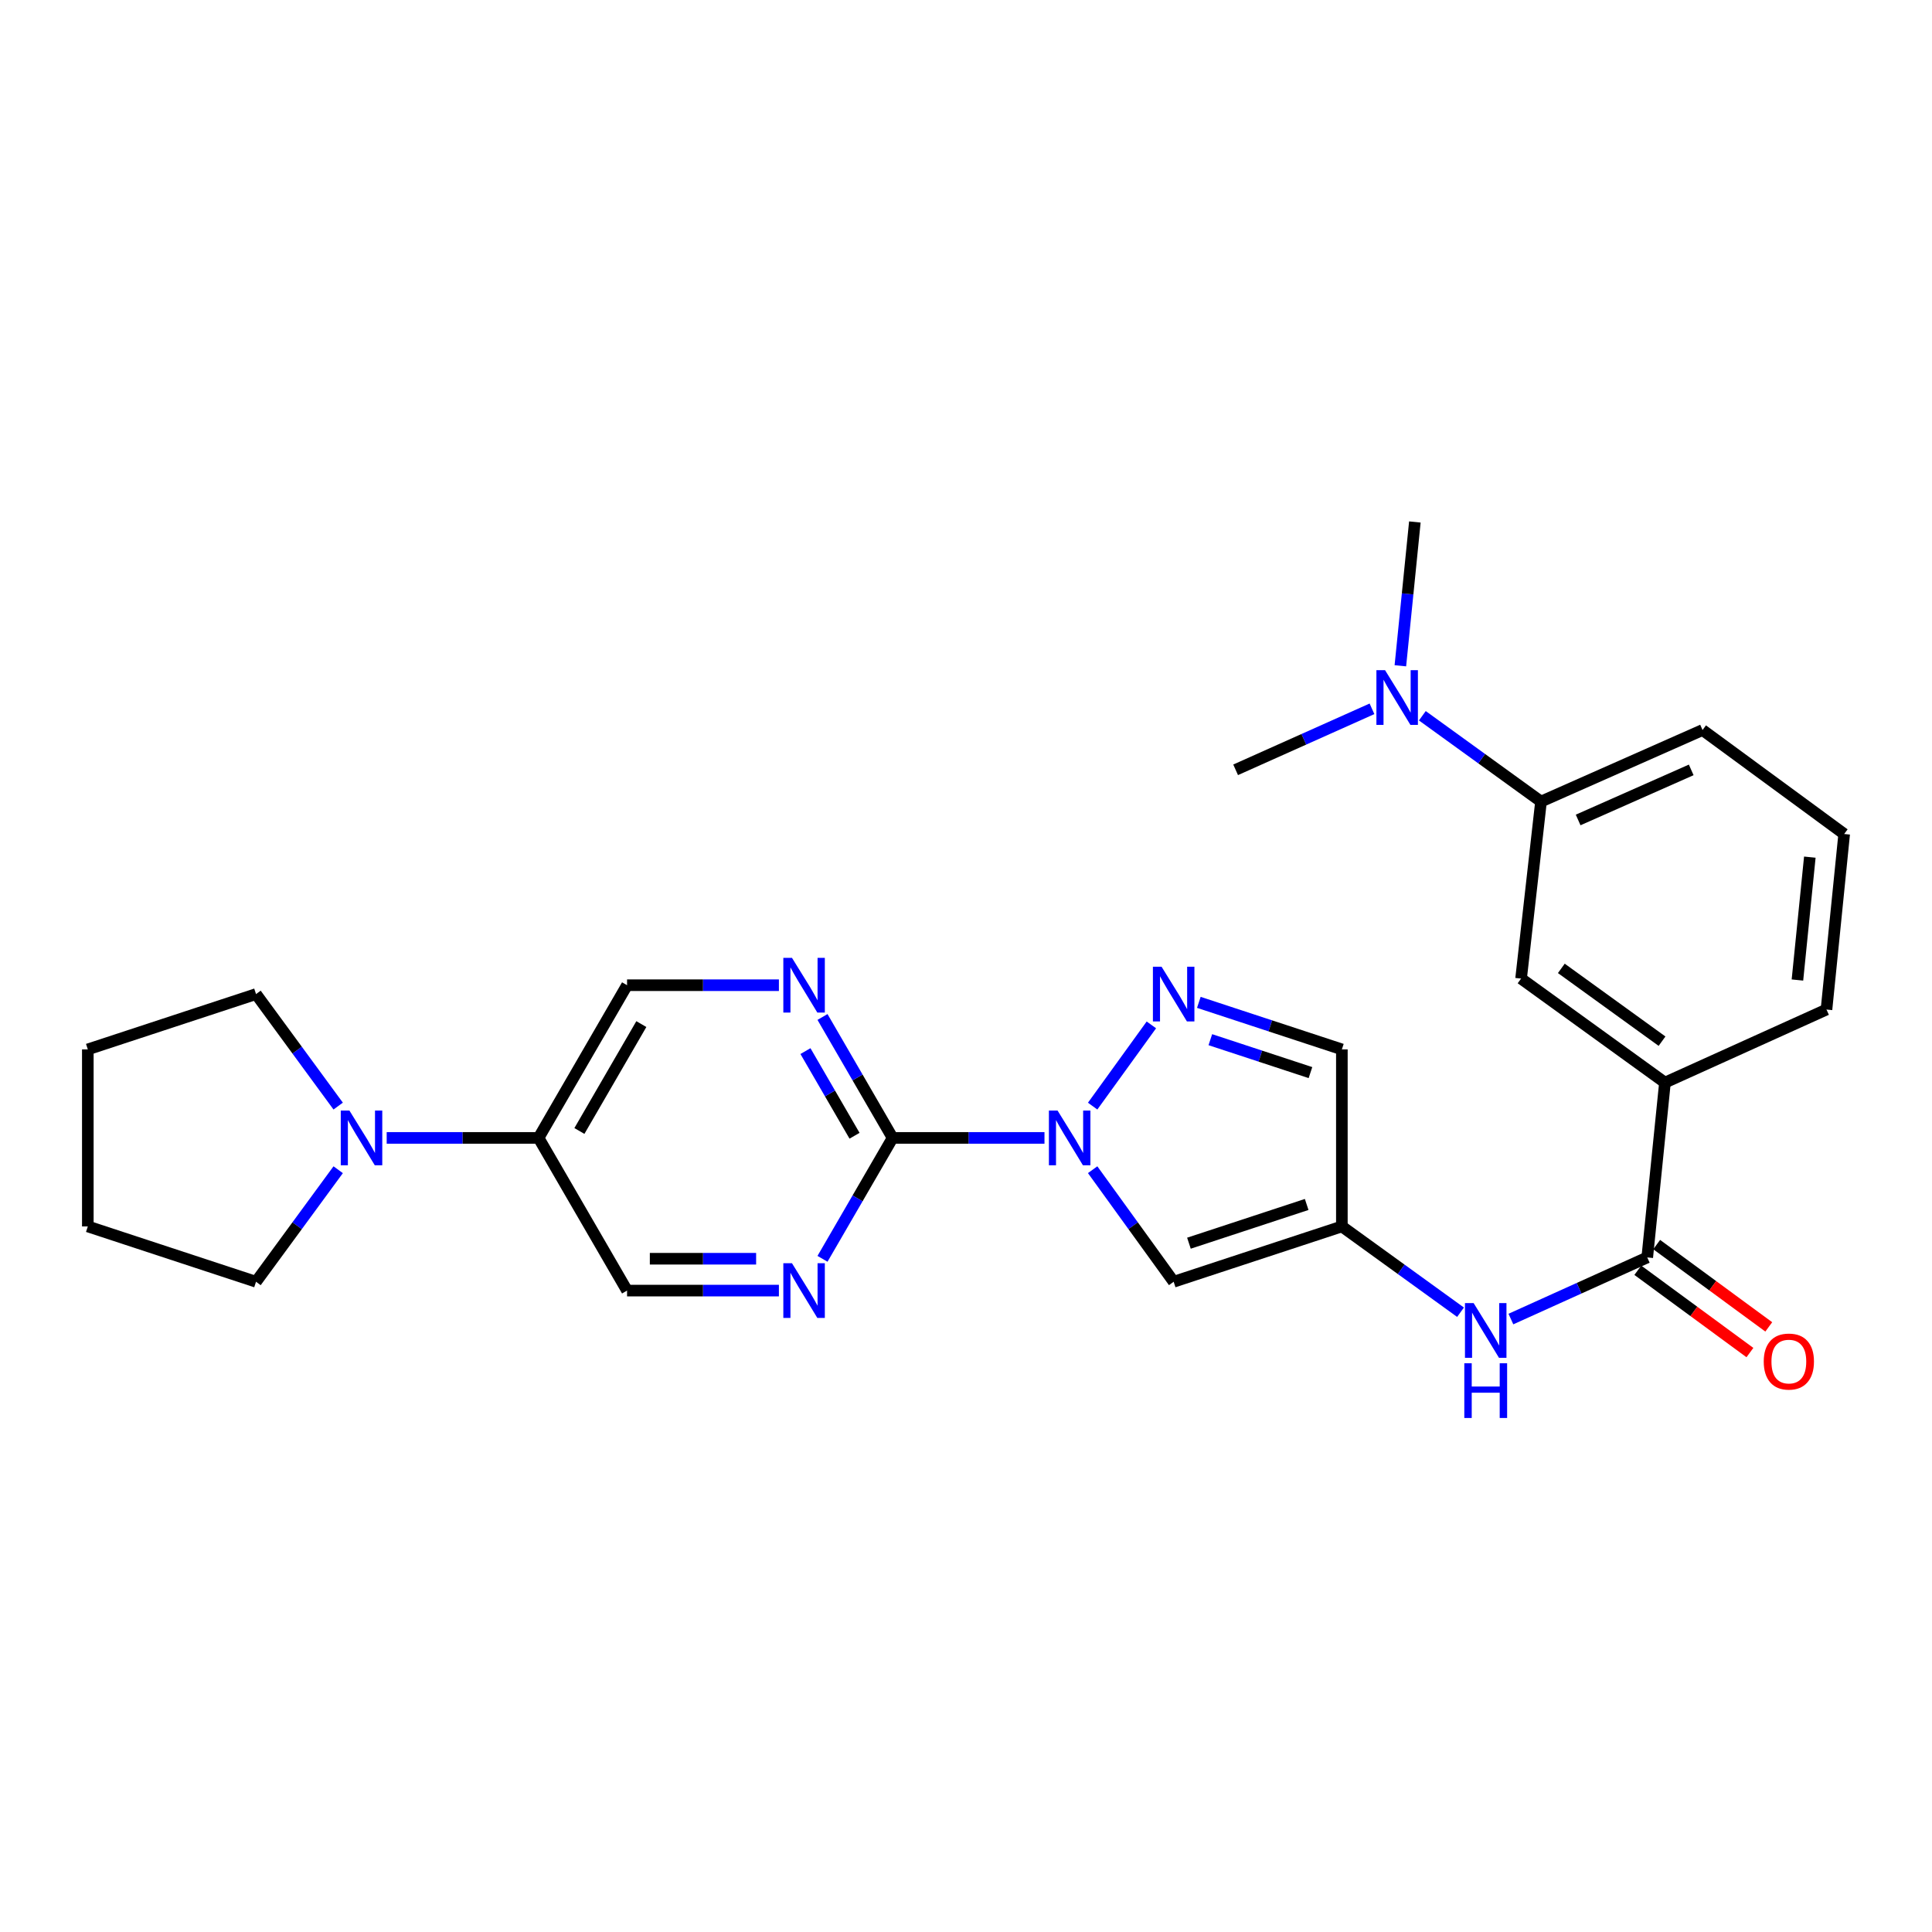 <?xml version='1.0' encoding='iso-8859-1'?>
<svg version='1.1' baseProfile='full'
              xmlns='http://www.w3.org/2000/svg'
                      xmlns:rdkit='http://www.rdkit.org/xml'
                      xmlns:xlink='http://www.w3.org/1999/xlink'
                  xml:space='preserve'
width='1000px' height='1000px' viewBox='0 0 1000 1000'>
<!-- END OF HEADER -->
<rect style='opacity:1.0;fill:#FFFFFF;stroke:none' width='1000' height='1000' x='0' y='0'> </rect>
<path class='bond-0' d='M 540.62,588.981 L 501.318,588.981' style='fill:none;fill-rule:evenodd;stroke:#0000FF;stroke-width:6px;stroke-linecap:butt;stroke-linejoin:miter;stroke-opacity:1' />
<path class='bond-0' d='M 501.318,588.981 L 462.016,588.981' style='fill:none;fill-rule:evenodd;stroke:#000000;stroke-width:6px;stroke-linecap:butt;stroke-linejoin:miter;stroke-opacity:1' />
<path class='bond-1' d='M 565.551,572.525 L 595.951,530.483' style='fill:none;fill-rule:evenodd;stroke:#0000FF;stroke-width:6px;stroke-linecap:butt;stroke-linejoin:miter;stroke-opacity:1' />
<path class='bond-2' d='M 565.549,605.438 L 586.517,634.438' style='fill:none;fill-rule:evenodd;stroke:#0000FF;stroke-width:6px;stroke-linecap:butt;stroke-linejoin:miter;stroke-opacity:1' />
<path class='bond-2' d='M 586.517,634.438 L 607.484,663.438' style='fill:none;fill-rule:evenodd;stroke:#000000;stroke-width:6px;stroke-linecap:butt;stroke-linejoin:miter;stroke-opacity:1' />
<path class='bond-5' d='M 462.016,588.981 L 443.87,557.685' style='fill:none;fill-rule:evenodd;stroke:#000000;stroke-width:6px;stroke-linecap:butt;stroke-linejoin:miter;stroke-opacity:1' />
<path class='bond-5' d='M 443.87,557.685 L 425.724,526.388' style='fill:none;fill-rule:evenodd;stroke:#0000FF;stroke-width:6px;stroke-linecap:butt;stroke-linejoin:miter;stroke-opacity:1' />
<path class='bond-5' d='M 442.306,587.864 L 429.603,565.956' style='fill:none;fill-rule:evenodd;stroke:#000000;stroke-width:6px;stroke-linecap:butt;stroke-linejoin:miter;stroke-opacity:1' />
<path class='bond-5' d='M 429.603,565.956 L 416.901,544.049' style='fill:none;fill-rule:evenodd;stroke:#0000FF;stroke-width:6px;stroke-linecap:butt;stroke-linejoin:miter;stroke-opacity:1' />
<path class='bond-6' d='M 462.016,588.981 L 443.87,620.274' style='fill:none;fill-rule:evenodd;stroke:#000000;stroke-width:6px;stroke-linecap:butt;stroke-linejoin:miter;stroke-opacity:1' />
<path class='bond-6' d='M 443.87,620.274 L 425.725,651.566' style='fill:none;fill-rule:evenodd;stroke:#0000FF;stroke-width:6px;stroke-linecap:butt;stroke-linejoin:miter;stroke-opacity:1' />
<path class='bond-8' d='M 620.516,518.819 L 657.531,530.992' style='fill:none;fill-rule:evenodd;stroke:#0000FF;stroke-width:6px;stroke-linecap:butt;stroke-linejoin:miter;stroke-opacity:1' />
<path class='bond-8' d='M 657.531,530.992 L 694.547,543.164' style='fill:none;fill-rule:evenodd;stroke:#000000;stroke-width:6px;stroke-linecap:butt;stroke-linejoin:miter;stroke-opacity:1' />
<path class='bond-8' d='M 626.469,538.137 L 652.38,546.657' style='fill:none;fill-rule:evenodd;stroke:#0000FF;stroke-width:6px;stroke-linecap:butt;stroke-linejoin:miter;stroke-opacity:1' />
<path class='bond-8' d='M 652.38,546.657 L 678.291,555.178' style='fill:none;fill-rule:evenodd;stroke:#000000;stroke-width:6px;stroke-linecap:butt;stroke-linejoin:miter;stroke-opacity:1' />
<path class='bond-3' d='M 607.484,663.438 L 694.547,634.799' style='fill:none;fill-rule:evenodd;stroke:#000000;stroke-width:6px;stroke-linecap:butt;stroke-linejoin:miter;stroke-opacity:1' />
<path class='bond-3' d='M 615.391,643.477 L 676.335,623.429' style='fill:none;fill-rule:evenodd;stroke:#000000;stroke-width:6px;stroke-linecap:butt;stroke-linejoin:miter;stroke-opacity:1' />
<path class='bond-7' d='M 694.547,634.799 L 725.257,657.003' style='fill:none;fill-rule:evenodd;stroke:#000000;stroke-width:6px;stroke-linecap:butt;stroke-linejoin:miter;stroke-opacity:1' />
<path class='bond-7' d='M 725.257,657.003 L 755.967,679.206' style='fill:none;fill-rule:evenodd;stroke:#0000FF;stroke-width:6px;stroke-linecap:butt;stroke-linejoin:miter;stroke-opacity:1' />
<path class='bond-27' d='M 694.547,634.799 L 694.547,543.164' style='fill:none;fill-rule:evenodd;stroke:#000000;stroke-width:6px;stroke-linecap:butt;stroke-linejoin:miter;stroke-opacity:1' />
<path class='bond-4' d='M 852.613,650.841 L 817.325,666.791' style='fill:none;fill-rule:evenodd;stroke:#000000;stroke-width:6px;stroke-linecap:butt;stroke-linejoin:miter;stroke-opacity:1' />
<path class='bond-4' d='M 817.325,666.791 L 782.038,682.741' style='fill:none;fill-rule:evenodd;stroke:#0000FF;stroke-width:6px;stroke-linecap:butt;stroke-linejoin:miter;stroke-opacity:1' />
<path class='bond-11' d='M 852.613,650.841 L 861.775,560.351' style='fill:none;fill-rule:evenodd;stroke:#000000;stroke-width:6px;stroke-linecap:butt;stroke-linejoin:miter;stroke-opacity:1' />
<path class='bond-17' d='M 847.733,657.487 L 876.743,678.788' style='fill:none;fill-rule:evenodd;stroke:#000000;stroke-width:6px;stroke-linecap:butt;stroke-linejoin:miter;stroke-opacity:1' />
<path class='bond-17' d='M 876.743,678.788 L 905.753,700.088' style='fill:none;fill-rule:evenodd;stroke:#FF0000;stroke-width:6px;stroke-linecap:butt;stroke-linejoin:miter;stroke-opacity:1' />
<path class='bond-17' d='M 857.493,644.194 L 886.503,665.495' style='fill:none;fill-rule:evenodd;stroke:#000000;stroke-width:6px;stroke-linecap:butt;stroke-linejoin:miter;stroke-opacity:1' />
<path class='bond-17' d='M 886.503,665.495 L 915.513,686.796' style='fill:none;fill-rule:evenodd;stroke:#FF0000;stroke-width:6px;stroke-linecap:butt;stroke-linejoin:miter;stroke-opacity:1' />
<path class='bond-14' d='M 403.159,509.944 L 363.861,509.944' style='fill:none;fill-rule:evenodd;stroke:#0000FF;stroke-width:6px;stroke-linecap:butt;stroke-linejoin:miter;stroke-opacity:1' />
<path class='bond-14' d='M 363.861,509.944 L 324.564,509.944' style='fill:none;fill-rule:evenodd;stroke:#000000;stroke-width:6px;stroke-linecap:butt;stroke-linejoin:miter;stroke-opacity:1' />
<path class='bond-15' d='M 403.159,668.01 L 363.861,668.01' style='fill:none;fill-rule:evenodd;stroke:#0000FF;stroke-width:6px;stroke-linecap:butt;stroke-linejoin:miter;stroke-opacity:1' />
<path class='bond-15' d='M 363.861,668.01 L 324.564,668.01' style='fill:none;fill-rule:evenodd;stroke:#000000;stroke-width:6px;stroke-linecap:butt;stroke-linejoin:miter;stroke-opacity:1' />
<path class='bond-15' d='M 391.369,651.519 L 363.861,651.519' style='fill:none;fill-rule:evenodd;stroke:#0000FF;stroke-width:6px;stroke-linecap:butt;stroke-linejoin:miter;stroke-opacity:1' />
<path class='bond-15' d='M 363.861,651.519 L 336.353,651.519' style='fill:none;fill-rule:evenodd;stroke:#000000;stroke-width:6px;stroke-linecap:butt;stroke-linejoin:miter;stroke-opacity:1' />
<path class='bond-9' d='M 200.152,588.981 L 239.454,588.981' style='fill:none;fill-rule:evenodd;stroke:#0000FF;stroke-width:6px;stroke-linecap:butt;stroke-linejoin:miter;stroke-opacity:1' />
<path class='bond-9' d='M 239.454,588.981 L 278.756,588.981' style='fill:none;fill-rule:evenodd;stroke:#000000;stroke-width:6px;stroke-linecap:butt;stroke-linejoin:miter;stroke-opacity:1' />
<path class='bond-18' d='M 175.042,572.513 L 153.78,543.524' style='fill:none;fill-rule:evenodd;stroke:#0000FF;stroke-width:6px;stroke-linecap:butt;stroke-linejoin:miter;stroke-opacity:1' />
<path class='bond-18' d='M 153.78,543.524 L 132.518,514.534' style='fill:none;fill-rule:evenodd;stroke:#000000;stroke-width:6px;stroke-linecap:butt;stroke-linejoin:miter;stroke-opacity:1' />
<path class='bond-19' d='M 175.044,605.45 L 153.781,634.444' style='fill:none;fill-rule:evenodd;stroke:#0000FF;stroke-width:6px;stroke-linecap:butt;stroke-linejoin:miter;stroke-opacity:1' />
<path class='bond-19' d='M 153.781,634.444 L 132.518,663.438' style='fill:none;fill-rule:evenodd;stroke:#000000;stroke-width:6px;stroke-linecap:butt;stroke-linejoin:miter;stroke-opacity:1' />
<path class='bond-10' d='M 278.756,588.981 L 324.564,668.01' style='fill:none;fill-rule:evenodd;stroke:#000000;stroke-width:6px;stroke-linecap:butt;stroke-linejoin:miter;stroke-opacity:1' />
<path class='bond-28' d='M 278.756,588.981 L 324.564,509.944' style='fill:none;fill-rule:evenodd;stroke:#000000;stroke-width:6px;stroke-linecap:butt;stroke-linejoin:miter;stroke-opacity:1' />
<path class='bond-28' d='M 299.895,585.395 L 331.96,530.069' style='fill:none;fill-rule:evenodd;stroke:#000000;stroke-width:6px;stroke-linecap:butt;stroke-linejoin:miter;stroke-opacity:1' />
<path class='bond-12' d='M 861.775,560.351 L 787.309,506.518' style='fill:none;fill-rule:evenodd;stroke:#000000;stroke-width:6px;stroke-linecap:butt;stroke-linejoin:miter;stroke-opacity:1' />
<path class='bond-12' d='M 860.266,538.912 L 808.14,501.228' style='fill:none;fill-rule:evenodd;stroke:#000000;stroke-width:6px;stroke-linecap:butt;stroke-linejoin:miter;stroke-opacity:1' />
<path class='bond-20' d='M 861.775,560.351 L 945.384,522.541' style='fill:none;fill-rule:evenodd;stroke:#000000;stroke-width:6px;stroke-linecap:butt;stroke-linejoin:miter;stroke-opacity:1' />
<path class='bond-13' d='M 787.309,506.518 L 797.625,414.892' style='fill:none;fill-rule:evenodd;stroke:#000000;stroke-width:6px;stroke-linecap:butt;stroke-linejoin:miter;stroke-opacity:1' />
<path class='bond-16' d='M 797.625,414.892 L 766.915,392.684' style='fill:none;fill-rule:evenodd;stroke:#000000;stroke-width:6px;stroke-linecap:butt;stroke-linejoin:miter;stroke-opacity:1' />
<path class='bond-16' d='M 766.915,392.684 L 736.205,370.477' style='fill:none;fill-rule:evenodd;stroke:#0000FF;stroke-width:6px;stroke-linecap:butt;stroke-linejoin:miter;stroke-opacity:1' />
<path class='bond-30' d='M 797.625,414.892 L 881.234,377.861' style='fill:none;fill-rule:evenodd;stroke:#000000;stroke-width:6px;stroke-linecap:butt;stroke-linejoin:miter;stroke-opacity:1' />
<path class='bond-30' d='M 816.845,424.415 L 875.371,398.494' style='fill:none;fill-rule:evenodd;stroke:#000000;stroke-width:6px;stroke-linecap:butt;stroke-linejoin:miter;stroke-opacity:1' />
<path class='bond-23' d='M 724.826,344.606 L 728.578,307.39' style='fill:none;fill-rule:evenodd;stroke:#0000FF;stroke-width:6px;stroke-linecap:butt;stroke-linejoin:miter;stroke-opacity:1' />
<path class='bond-23' d='M 728.578,307.39 L 732.33,270.175' style='fill:none;fill-rule:evenodd;stroke:#000000;stroke-width:6px;stroke-linecap:butt;stroke-linejoin:miter;stroke-opacity:1' />
<path class='bond-24' d='M 710.138,366.879 L 674.849,382.667' style='fill:none;fill-rule:evenodd;stroke:#0000FF;stroke-width:6px;stroke-linecap:butt;stroke-linejoin:miter;stroke-opacity:1' />
<path class='bond-24' d='M 674.849,382.667 L 639.559,398.456' style='fill:none;fill-rule:evenodd;stroke:#000000;stroke-width:6px;stroke-linecap:butt;stroke-linejoin:miter;stroke-opacity:1' />
<path class='bond-26' d='M 132.518,514.534 L 45.455,543.164' style='fill:none;fill-rule:evenodd;stroke:#000000;stroke-width:6px;stroke-linecap:butt;stroke-linejoin:miter;stroke-opacity:1' />
<path class='bond-25' d='M 132.518,663.438 L 45.455,634.799' style='fill:none;fill-rule:evenodd;stroke:#000000;stroke-width:6px;stroke-linecap:butt;stroke-linejoin:miter;stroke-opacity:1' />
<path class='bond-22' d='M 945.384,522.541 L 954.545,431.676' style='fill:none;fill-rule:evenodd;stroke:#000000;stroke-width:6px;stroke-linecap:butt;stroke-linejoin:miter;stroke-opacity:1' />
<path class='bond-22' d='M 930.35,507.257 L 936.763,443.652' style='fill:none;fill-rule:evenodd;stroke:#000000;stroke-width:6px;stroke-linecap:butt;stroke-linejoin:miter;stroke-opacity:1' />
<path class='bond-21' d='M 881.234,377.861 L 954.545,431.676' style='fill:none;fill-rule:evenodd;stroke:#000000;stroke-width:6px;stroke-linecap:butt;stroke-linejoin:miter;stroke-opacity:1' />
<path class='bond-29' d='M 45.455,634.799 L 45.455,543.164' style='fill:none;fill-rule:evenodd;stroke:#000000;stroke-width:6px;stroke-linecap:butt;stroke-linejoin:miter;stroke-opacity:1' />
<path  class='atom-0' d='M 547.391 574.821
L 556.671 589.821
Q 557.591 591.301, 559.071 593.981
Q 560.551 596.661, 560.631 596.821
L 560.631 574.821
L 564.391 574.821
L 564.391 603.141
L 560.511 603.141
L 550.551 586.741
Q 549.391 584.821, 548.151 582.621
Q 546.951 580.421, 546.591 579.741
L 546.591 603.141
L 542.911 603.141
L 542.911 574.821
L 547.391 574.821
' fill='#0000FF'/>
<path  class='atom-2' d='M 601.224 500.374
L 610.504 515.374
Q 611.424 516.854, 612.904 519.534
Q 614.384 522.214, 614.464 522.374
L 614.464 500.374
L 618.224 500.374
L 618.224 528.694
L 614.344 528.694
L 604.384 512.294
Q 603.224 510.374, 601.984 508.174
Q 600.784 505.974, 600.424 505.294
L 600.424 528.694
L 596.744 528.694
L 596.744 500.374
L 601.224 500.374
' fill='#0000FF'/>
<path  class='atom-6' d='M 409.929 495.784
L 419.209 510.784
Q 420.129 512.264, 421.609 514.944
Q 423.089 517.624, 423.169 517.784
L 423.169 495.784
L 426.929 495.784
L 426.929 524.104
L 423.049 524.104
L 413.089 507.704
Q 411.929 505.784, 410.689 503.584
Q 409.489 501.384, 409.129 500.704
L 409.129 524.104
L 405.449 524.104
L 405.449 495.784
L 409.929 495.784
' fill='#0000FF'/>
<path  class='atom-7' d='M 409.929 653.85
L 419.209 668.85
Q 420.129 670.33, 421.609 673.01
Q 423.089 675.69, 423.169 675.85
L 423.169 653.85
L 426.929 653.85
L 426.929 682.17
L 423.049 682.17
L 413.089 665.77
Q 411.929 663.85, 410.689 661.65
Q 409.489 659.45, 409.129 658.77
L 409.129 682.17
L 405.449 682.17
L 405.449 653.85
L 409.929 653.85
' fill='#0000FF'/>
<path  class='atom-8' d='M 762.744 674.473
L 772.024 689.473
Q 772.944 690.953, 774.424 693.633
Q 775.904 696.313, 775.984 696.473
L 775.984 674.473
L 779.744 674.473
L 779.744 702.793
L 775.864 702.793
L 765.904 686.393
Q 764.744 684.473, 763.504 682.273
Q 762.304 680.073, 761.944 679.393
L 761.944 702.793
L 758.264 702.793
L 758.264 674.473
L 762.744 674.473
' fill='#0000FF'/>
<path  class='atom-8' d='M 757.924 705.625
L 761.764 705.625
L 761.764 717.665
L 776.244 717.665
L 776.244 705.625
L 780.084 705.625
L 780.084 733.945
L 776.244 733.945
L 776.244 720.865
L 761.764 720.865
L 761.764 733.945
L 757.924 733.945
L 757.924 705.625
' fill='#0000FF'/>
<path  class='atom-10' d='M 180.861 574.821
L 190.141 589.821
Q 191.061 591.301, 192.541 593.981
Q 194.021 596.661, 194.101 596.821
L 194.101 574.821
L 197.861 574.821
L 197.861 603.141
L 193.981 603.141
L 184.021 586.741
Q 182.861 584.821, 181.621 582.621
Q 180.421 580.421, 180.061 579.741
L 180.061 603.141
L 176.381 603.141
L 176.381 574.821
L 180.861 574.821
' fill='#0000FF'/>
<path  class='atom-17' d='M 716.908 346.889
L 726.188 361.889
Q 727.108 363.369, 728.588 366.049
Q 730.068 368.729, 730.148 368.889
L 730.148 346.889
L 733.908 346.889
L 733.908 375.209
L 730.028 375.209
L 720.068 358.809
Q 718.908 356.889, 717.668 354.689
Q 716.468 352.489, 716.108 351.809
L 716.108 375.209
L 712.428 375.209
L 712.428 346.889
L 716.908 346.889
' fill='#0000FF'/>
<path  class='atom-18' d='M 912.906 704.736
Q 912.906 697.936, 916.266 694.136
Q 919.626 690.336, 925.906 690.336
Q 932.186 690.336, 935.546 694.136
Q 938.906 697.936, 938.906 704.736
Q 938.906 711.616, 935.506 715.536
Q 932.106 719.416, 925.906 719.416
Q 919.666 719.416, 916.266 715.536
Q 912.906 711.656, 912.906 704.736
M 925.906 716.216
Q 930.226 716.216, 932.546 713.336
Q 934.906 710.416, 934.906 704.736
Q 934.906 699.176, 932.546 696.376
Q 930.226 693.536, 925.906 693.536
Q 921.586 693.536, 919.226 696.336
Q 916.906 699.136, 916.906 704.736
Q 916.906 710.456, 919.226 713.336
Q 921.586 716.216, 925.906 716.216
' fill='#FF0000'/>
</svg>
